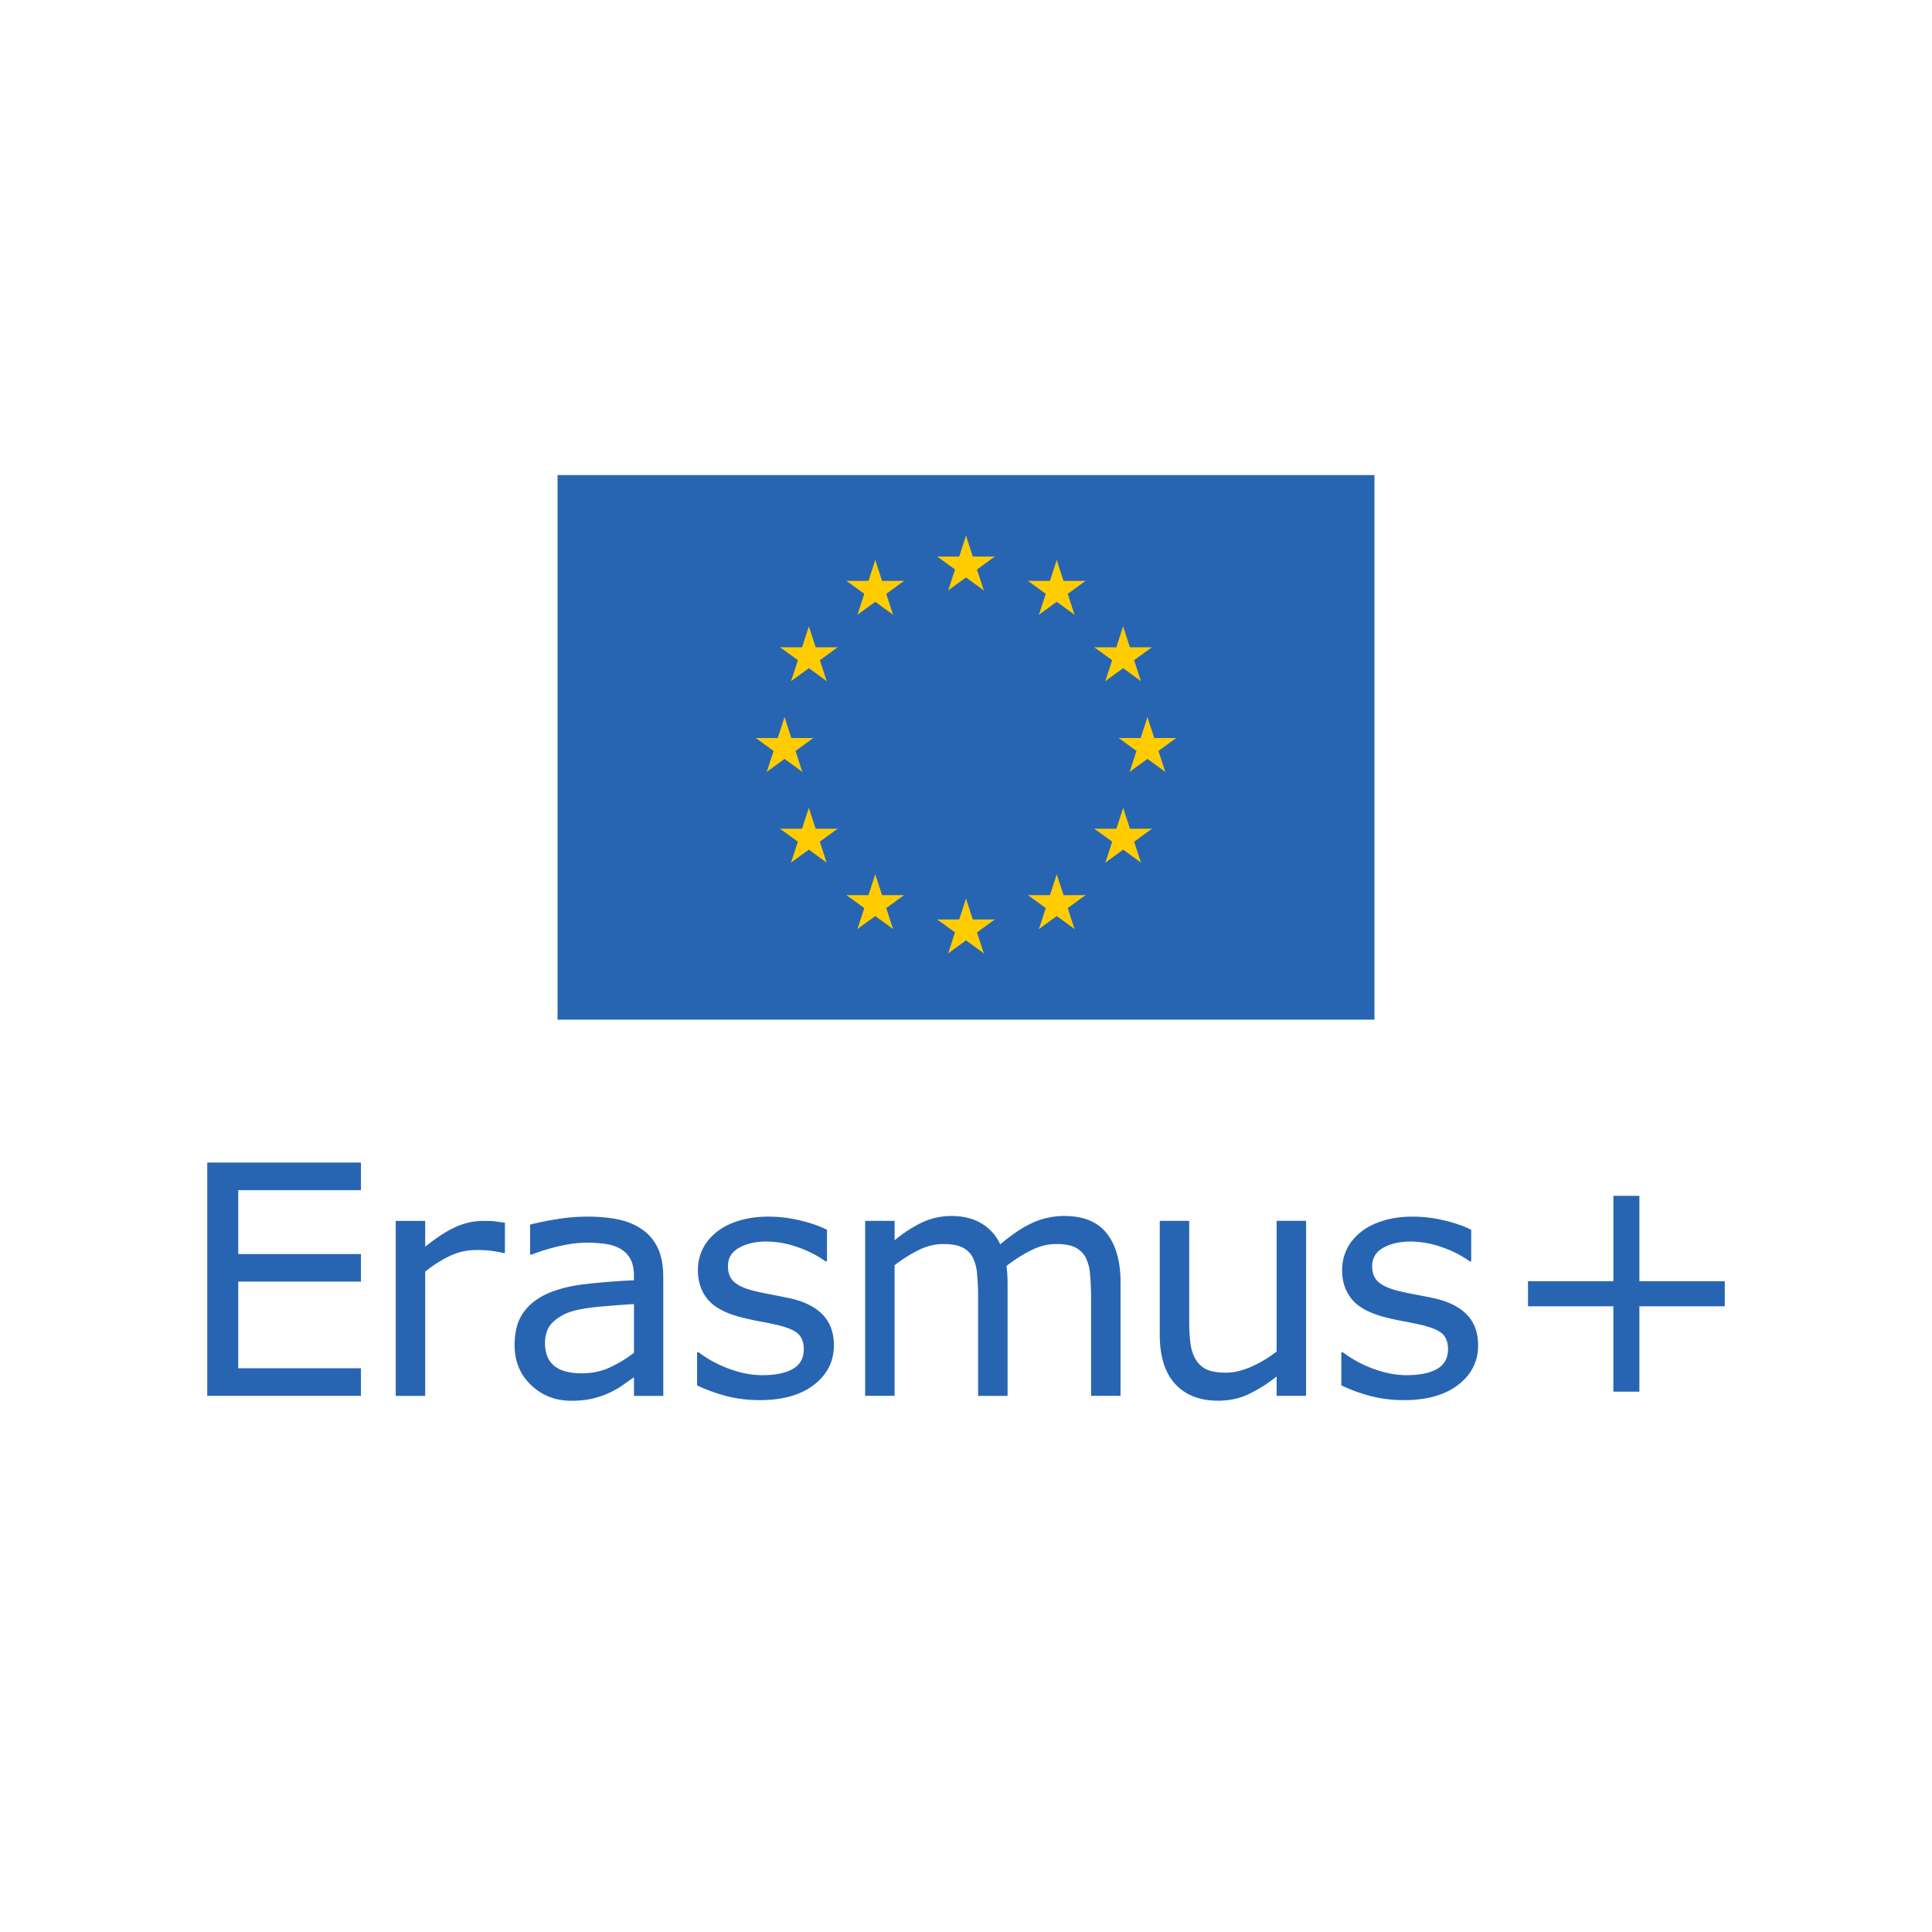 <svg xmlns="http://www.w3.org/2000/svg" xmlns:xlink="http://www.w3.org/1999/xlink" width="275" height="275" viewBox="0 0 72.76 72.76"><defs><g id="d"><g id="b"><path id="a" d="M0 0v1h.5Z" transform="rotate(18 3.157 -.5)"/><use xlink:href="#a" width="100%" height="100%" transform="scale(-1 1)"/></g><g id="c"><use xlink:href="#b" width="100%" height="100%" transform="rotate(72)"/><use xlink:href="#b" width="100%" height="100%" transform="rotate(144)"/></g><use xlink:href="#c" width="100%" height="100%" transform="scale(-1 1)"/></g></defs><path d="M0 0h72.76v72.76H0z" style="fill:#fff;stroke-width:0;stroke-linecap:round;stroke-linejoin:round"/><path fill="#2765b2" d="M13.593 52.568H7.805v-8.785h5.788v1.039h-4.62v2.407h4.62v1.038h-4.62v3.263h4.62zm5.423-5.378h-.06a4 4 0 0 0-1.032-.113q-.514 0-.991.227a4.6 4.6 0 0 0-.92.588v4.678h-1.11v-6.59h1.11v.973q.66-.531 1.165-.752a2.5 2.5 0 0 1 1.03-.221q.288 0 .418.015t.39.055zm4.86 3.757v-1.835q-.507.03-1.195.089-.687.059-1.088.17a1.8 1.8 0 0 0-.773.423q-.295.285-.295.787 0 .567.342.853t1.044.286q.585 0 1.068-.227.485-.227.897-.546m1.104 1.623h-1.104v-.702q-.147.1-.398.28a3.3 3.3 0 0 1-1.124.513q-.36.092-.844.092-.89 0-1.51-.59t-.62-1.505q0-.75.322-1.212.321-.464.917-.729.602-.265 1.446-.36t1.81-.142v-.17q0-.377-.132-.626a.97.97 0 0 0-.38-.39 1.6 1.6 0 0 0-.567-.183 5 5 0 0 0-.69-.047q-.437 0-.974.115a7.6 7.6 0 0 0-1.109.334h-.059V46.12q.324-.09.938-.195t1.21-.106q.696 0 1.212.115.516.116.894.392.372.271.567.702t.194 1.068zm6.424-1.9q0 .902-.746 1.48-.746.579-2.039.579-.732 0-1.342-.175a6 6 0 0 1-1.024-.38v-1.245h.06q.525.396 1.167.628.644.233 1.234.233.731 0 1.144-.236t.413-.743q0-.39-.224-.59-.225-.201-.861-.342a18 18 0 0 0-.617-.124 10 10 0 0 1-.693-.154q-.868-.23-1.23-.675-.363-.445-.363-1.095 0-.407.168-.767t.51-.643q.33-.277.841-.44t1.142-.162q.59 0 1.195.145.604.144 1.006.351v1.186h-.06a4 4 0 0 0-1.032-.528 3.6 3.6 0 0 0-1.192-.216q-.608 0-1.026.234-.42.233-.42.693 0 .407.254.613.248.207.803.337.307.07.687.141.38.072.635.13.773.177 1.191.608.42.437.42 1.156M42.2 52.568h-1.11v-3.752a9 9 0 0 0-.038-.82 1.7 1.7 0 0 0-.162-.632.9.9 0 0 0-.39-.383q-.254-.13-.731-.13-.467 0-.932.233a5.7 5.7 0 0 0-.933.593 5 5 0 0 1 .042.673v4.219h-1.11v-3.753a9 9 0 0 0-.038-.829 1.7 1.7 0 0 0-.162-.628.88.88 0 0 0-.39-.38q-.254-.128-.731-.128-.454 0-.912.224-.457.224-.912.573v4.92h-1.109v-6.59h1.11v.732a5 5 0 0 1 1.035-.673 2.6 2.6 0 0 1 1.1-.242q.674 0 1.142.283.47.284.7.785.672-.567 1.227-.817t1.186-.251q1.085 0 1.601.658.517.658.517 1.838zm6.987 0h-1.109v-.731a5.4 5.4 0 0 1-1.074.678q-.513.236-1.133.236-1.037 0-1.616-.634t-.578-1.861v-4.278h1.109v3.752q0 .502.047.859t.2.61a.95.95 0 0 0 .414.378q.254.118.737.118.43 0 .941-.224.51-.225.953-.572v-4.922h1.11zm6.479-1.898q0 .902-.746 1.48-.747.579-2.039.579-.732 0-1.342-.175a6 6 0 0 1-1.024-.38v-1.245h.06q.525.396 1.167.628.643.233 1.233.233.732 0 1.145-.236t.413-.743q0-.39-.224-.59-.225-.201-.862-.342a18 18 0 0 0-.616-.124 10 10 0 0 1-.693-.154q-.868-.23-1.23-.675-.364-.445-.363-1.095 0-.407.168-.767t.51-.643q.33-.277.84-.44.512-.162 1.142-.162.59 0 1.195.145.606.144 1.006.351v1.186h-.059a4 4 0 0 0-1.032-.528 3.6 3.6 0 0 0-1.192-.216q-.607 0-1.027.234-.419.233-.419.693 0 .407.254.613.248.207.803.337.306.07.687.141.38.072.634.13.774.177 1.192.608.42.437.419 1.156m9.29-1.474H61.74v3.216h-.98v-3.216h-3.215v-.944h3.216v-3.216h.979v3.216h3.216z"/><g stroke-width="2.54"><path fill="#2765b2" d="M20.998 17.891h30.765v20.51H20.998z"/><g fill="#fc0" transform="translate(36.38 28.146)scale(1.139)"><use xlink:href="#d" width="100%" height="100%" y="-6"/><use xlink:href="#d" width="100%" height="100%" y="6"/><g id="e"><use xlink:href="#d" width="100%" height="100%" x="-6"/><use xlink:href="#d" width="100%" height="100%" transform="rotate(-144 -2.344 -2.11)"/><use xlink:href="#d" width="100%" height="100%" transform="rotate(144 -2.11 -2.344)"/><use xlink:href="#d" width="100%" height="100%" transform="rotate(72 -4.663 -2.076)"/><use xlink:href="#d" width="100%" height="100%" transform="rotate(72 -5.076 .533)"/></g><use xlink:href="#e" width="100%" height="100%" transform="scale(-1 1)"/></g></g></svg>